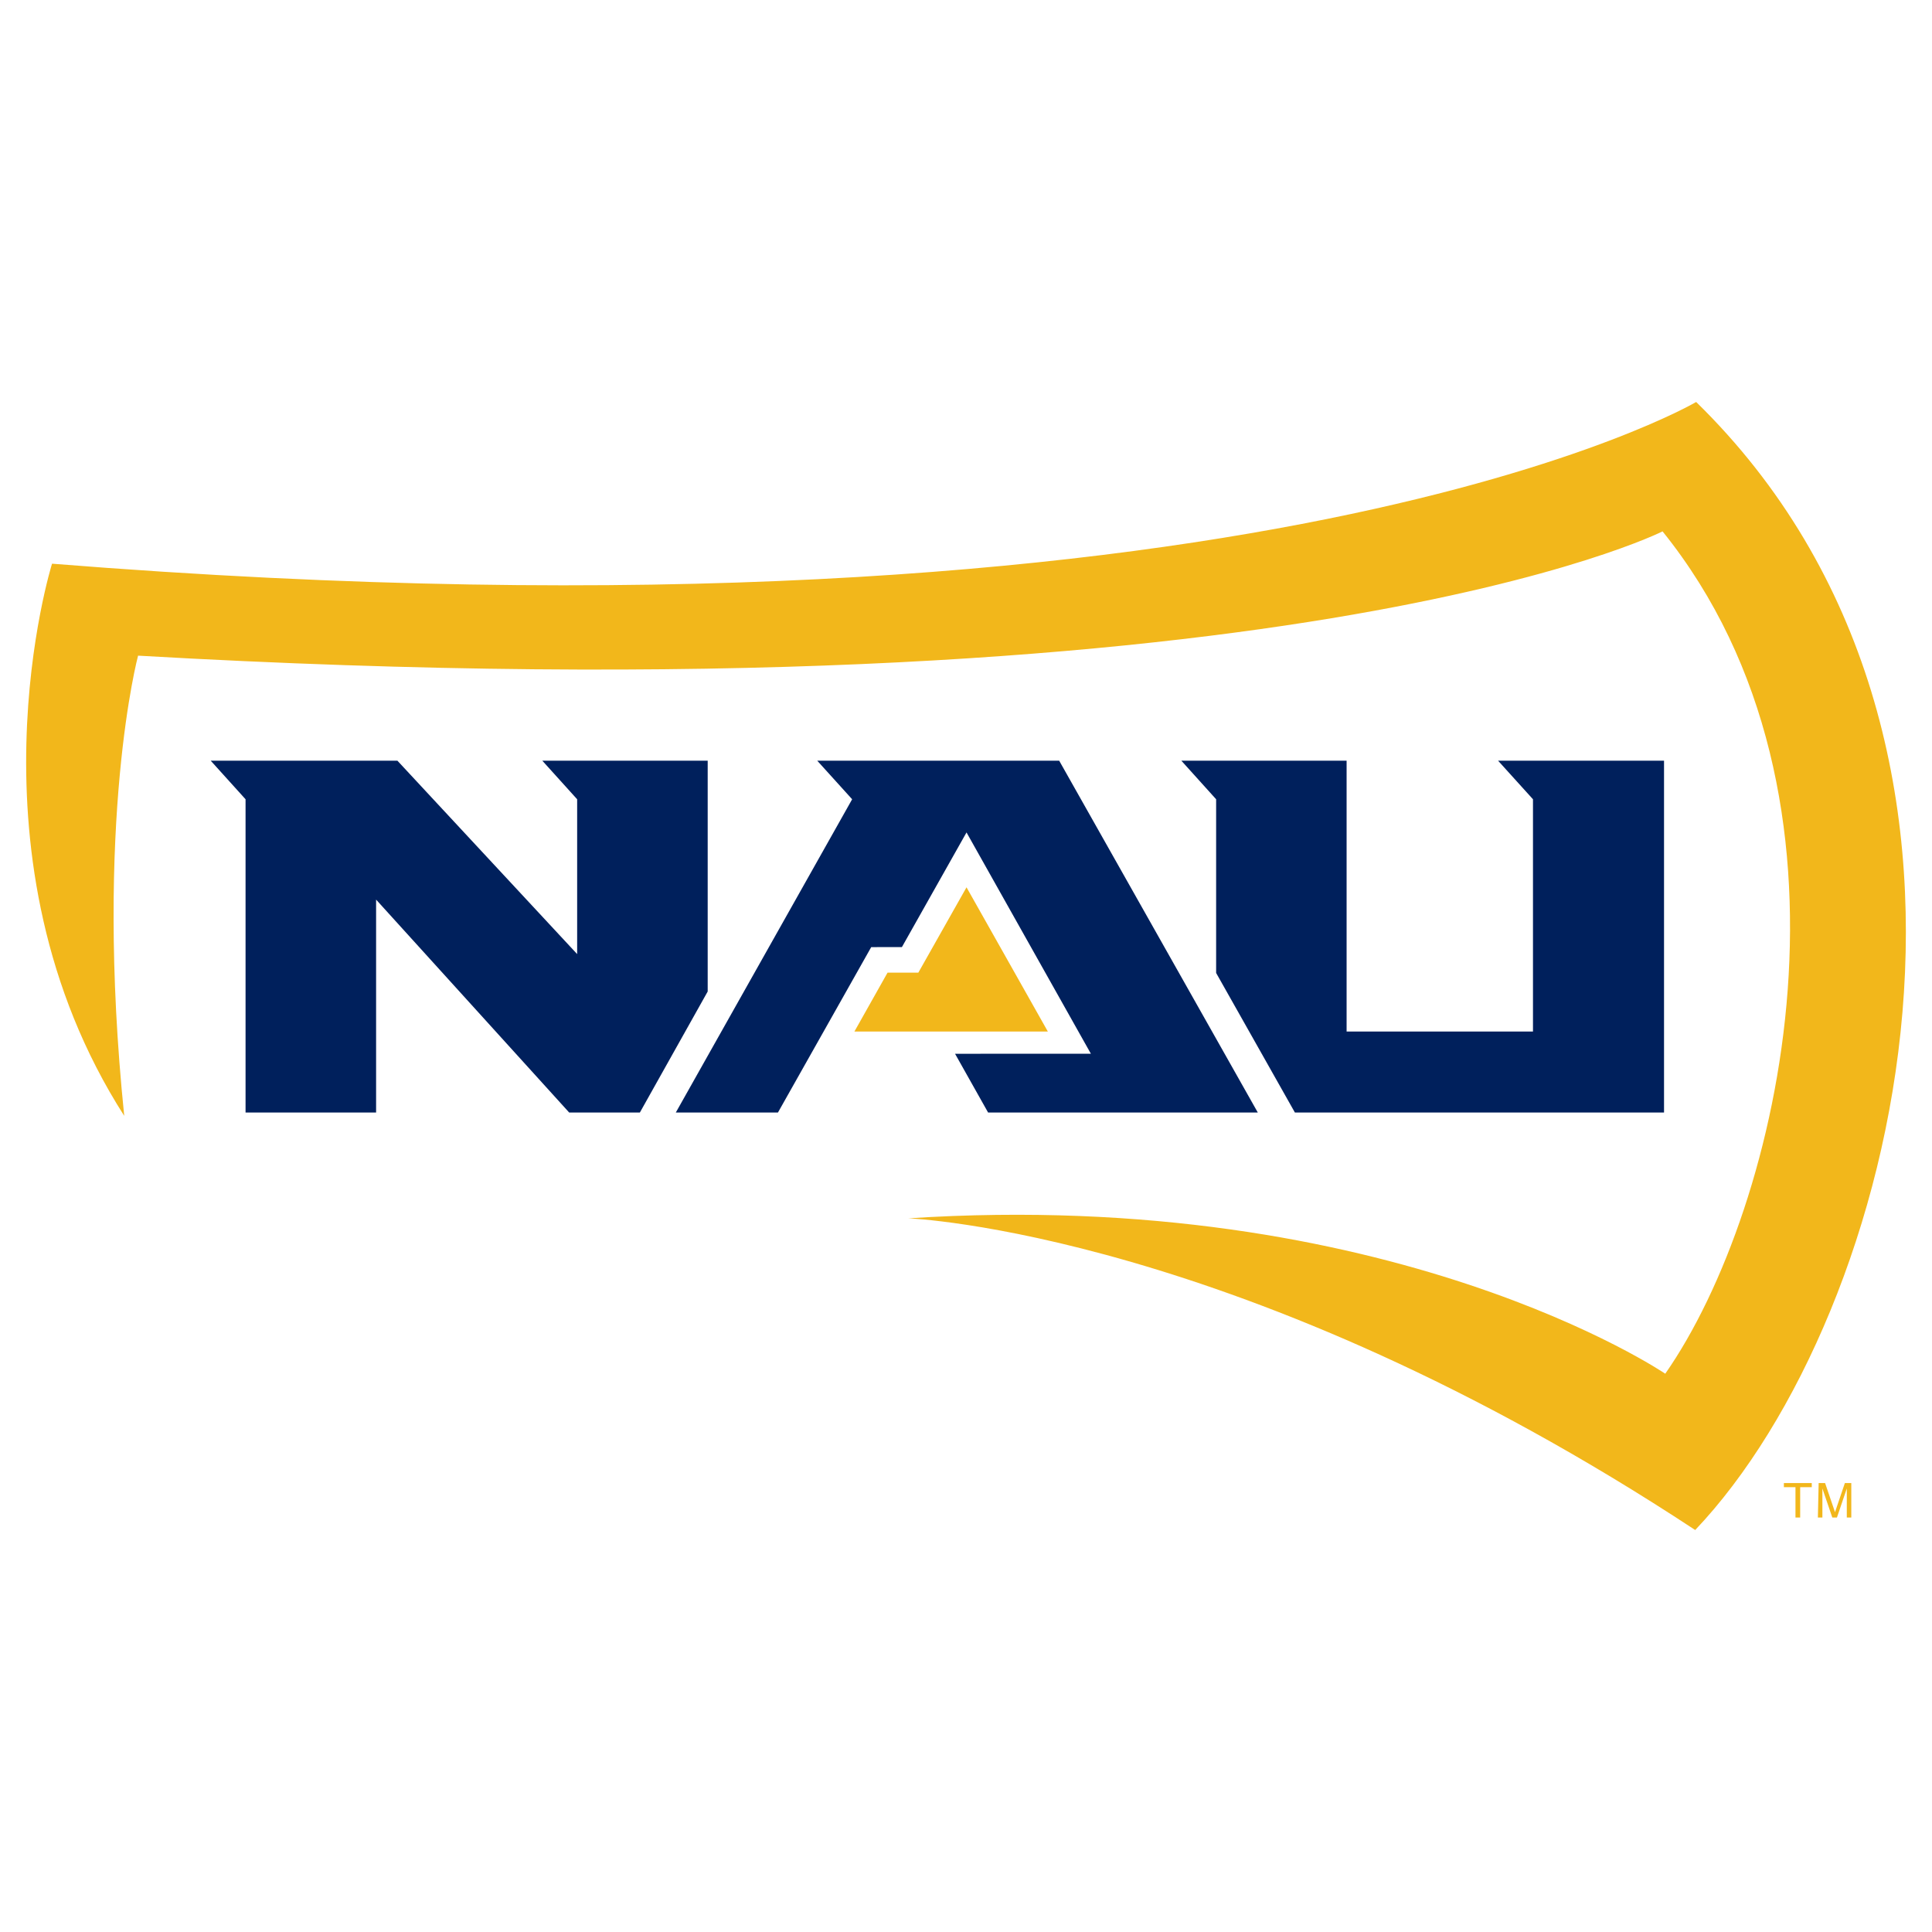 <svg xmlns="http://www.w3.org/2000/svg" viewBox="0 0 300 300"><defs><style>.cls-1{fill:none;}.cls-2{fill:#f2b71b;}.cls-3{fill:#00205c;}</style></defs><title>Asset 225</title><g id="Layer_2" data-name="Layer 2"><g id="Layer_63" data-name="Layer 63"><rect class="cls-1" width="300" height="300"/><path class="cls-2" d="M263.38,62.42S195.44,102.53,8.08,87.53c0,0-14.36,45.78,11.21,85.74-4.71-45.92,2.15-71.46,2.15-71.46,178.47,10.25,236.72-19.3,236.72-19.3,33.25,41.28,18.43,105,.42,130.8,0,0-42.62-29-117.54-24.13,0,0,51.65,1.95,122.19,48.4C295,204.13,317.23,115.05,263.38,62.42Z"/><path class="cls-2" d="M281.33,230.29v.64h-1.8v4.71h-.73v-4.71H277v-.64Z"/><path class="cls-2" d="M282.4,230.29h1l1.54,4.52,1.53-4.52h1v5.35h-.7v-3.16c0-.1,0-.29,0-.54s0-.52,0-.81l-1.53,4.51h-.72l-1.54-4.51v.17c0,.13,0,.33,0,.59s0,.47,0,.59v3.16h-.7Z"/><polygon class="cls-2" points="150.08 137.78 142.6 151.03 137.82 151.03 132.67 160.18 162.71 160.18 150.08 137.78"/><polygon class="cls-3" points="109.89 118.12 84.21 118.12 89.62 124.11 89.62 148.15 61.71 118.12 32.72 118.12 38.13 124.11 38.13 172.75 58.4 172.75 58.4 139.69 88.38 172.75 99.36 172.75 109.89 153.96 109.89 118.12"/><polygon class="cls-3" points="232.62 118.12 238.04 124.11 238.04 160.18 209.1 160.18 209.1 118.12 183.44 118.12 188.84 124.11 188.84 151.08 201.07 172.75 258.39 172.75 258.39 118.12 232.62 118.12"/><polygon class="cls-3" points="126.9 118.12 132.32 124.11 104.94 172.75 120.8 172.75 135.28 147.07 140.05 147.06 150.08 129.26 169.39 163.62 148.3 163.63 153.43 172.75 195.31 172.75 164.47 118.12 126.9 118.12"/></g></g></svg>